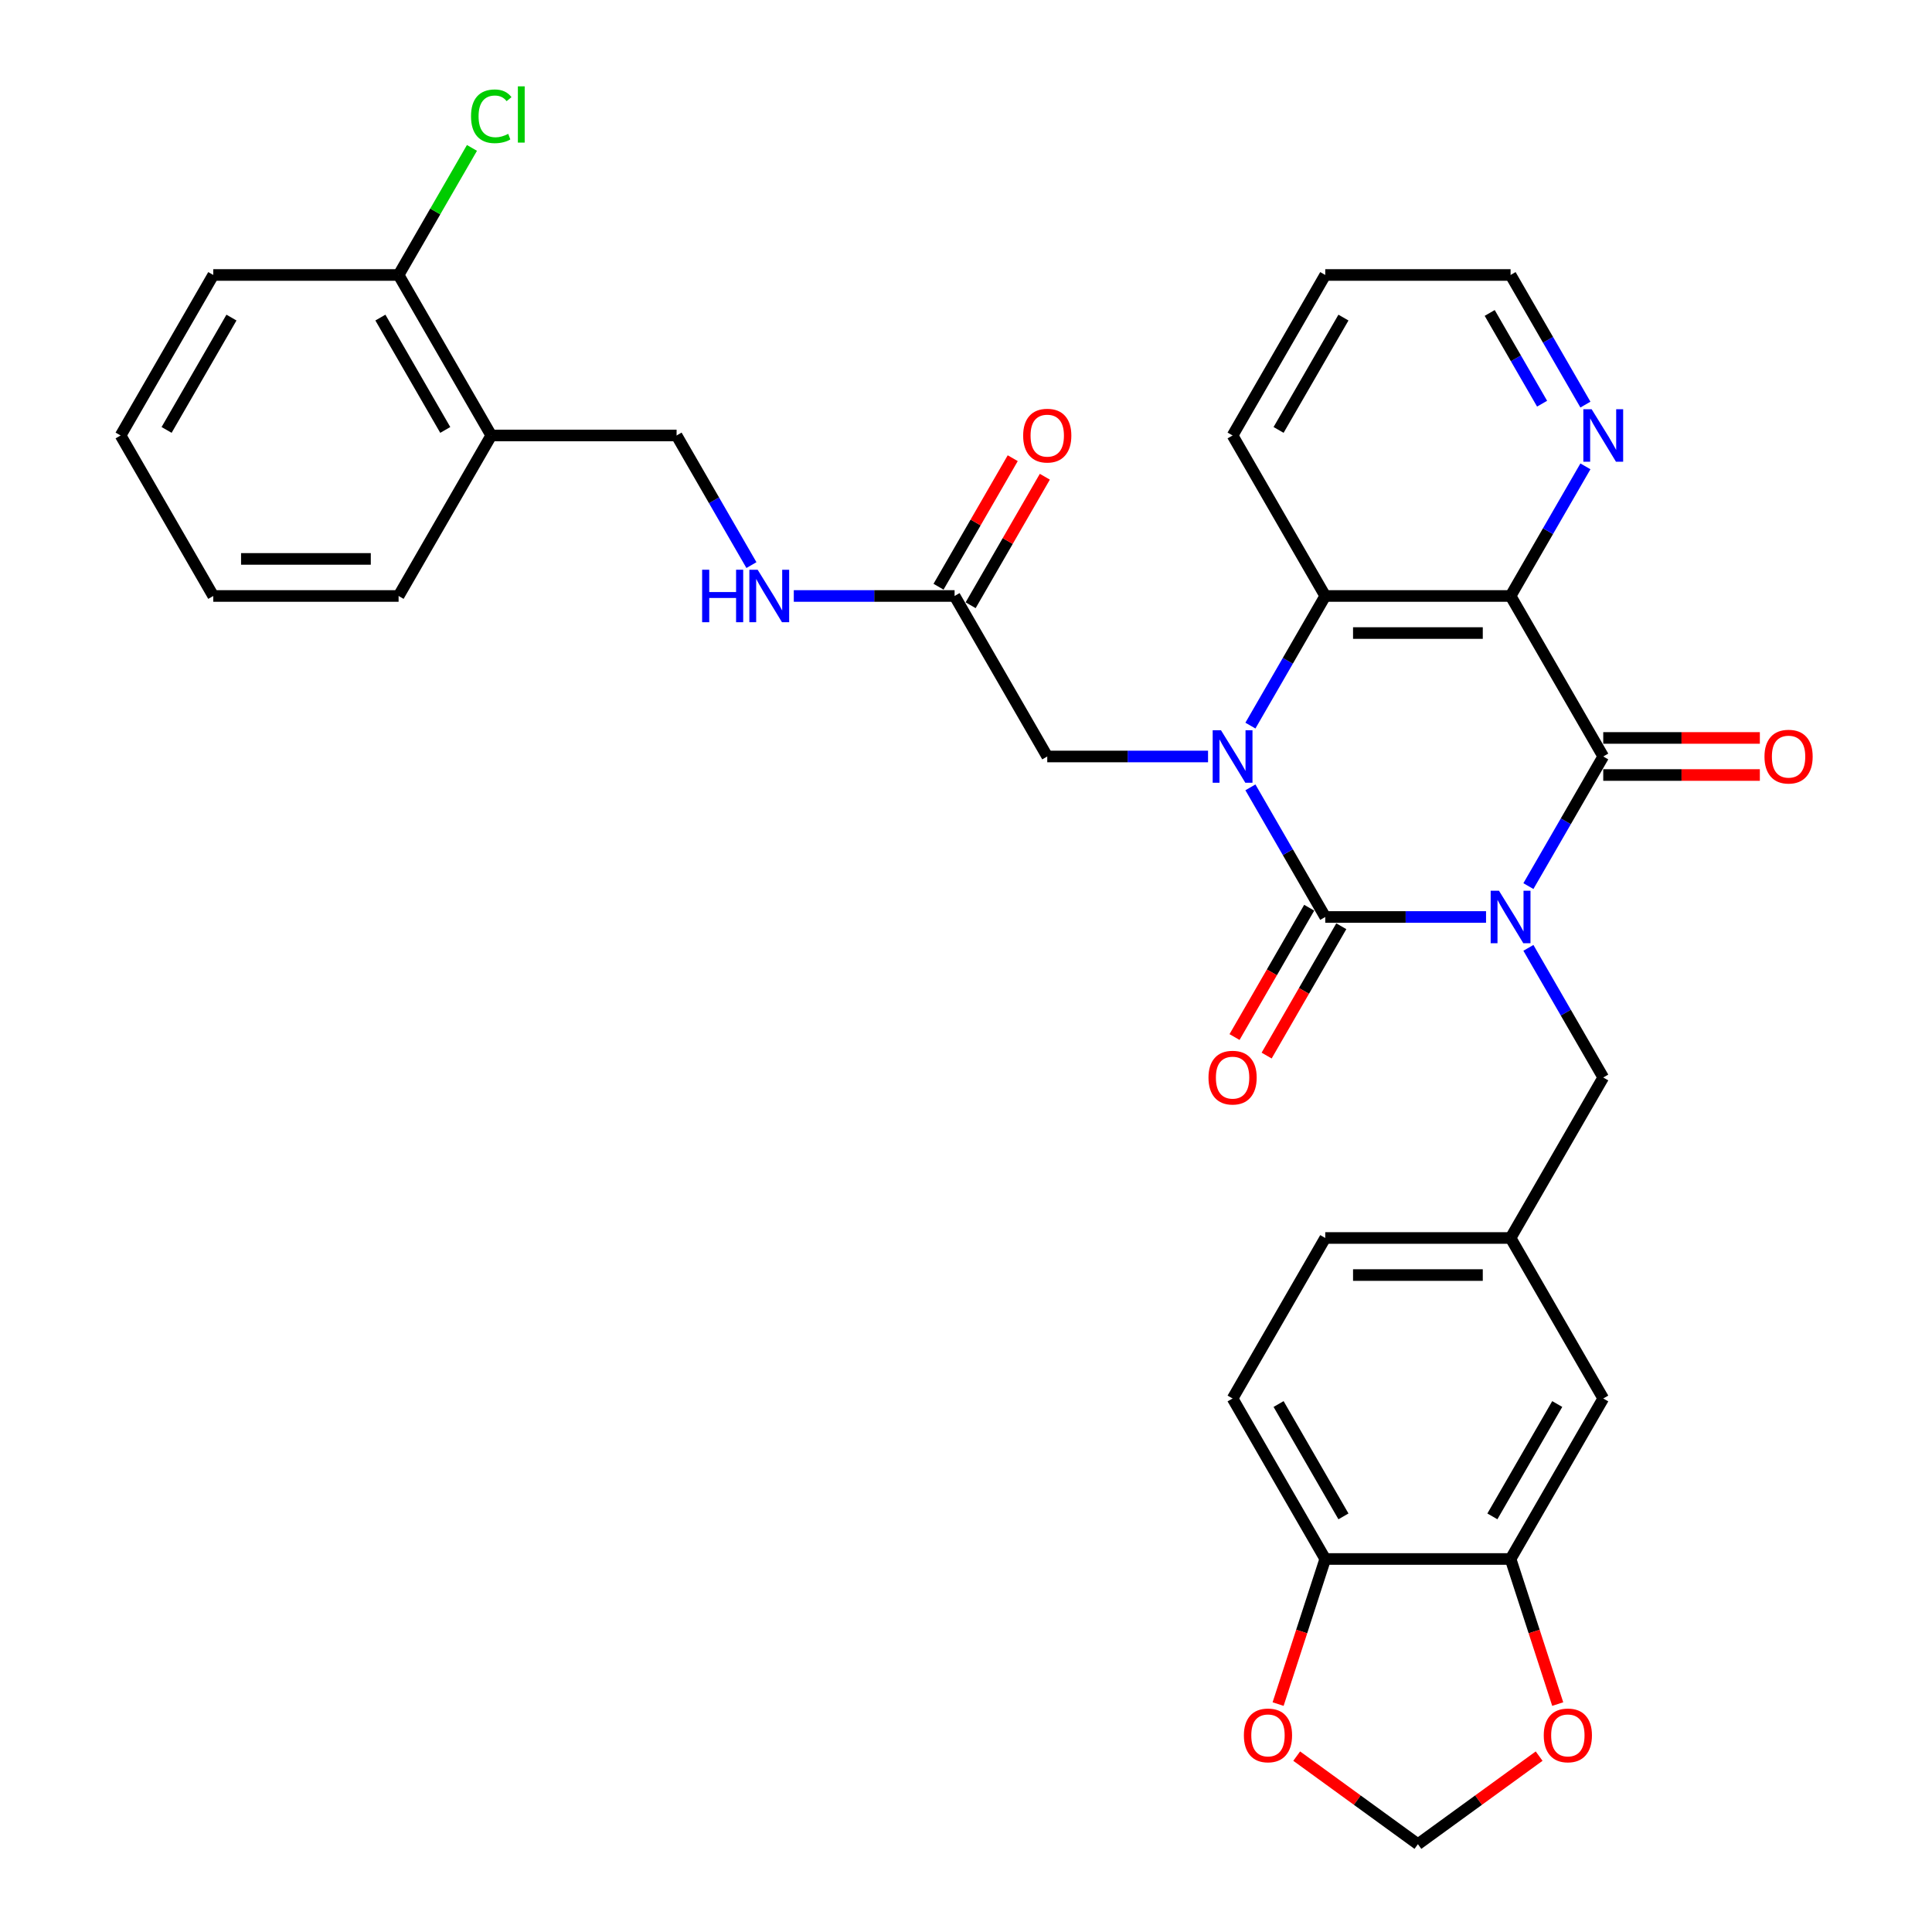 <?xml version='1.0' encoding='iso-8859-1'?>
<svg version='1.1' baseProfile='full'
              xmlns='http://www.w3.org/2000/svg'
                      xmlns:rdkit='http://www.rdkit.org/xml'
                      xmlns:xlink='http://www.w3.org/1999/xlink'
                  xml:space='preserve'
width='1000px' height='1000px' viewBox='0 0 1000 1000'>
<!-- END OF HEADER -->
<rect style='opacity:1.0;fill:#FFFFFF;stroke:none' width='1000' height='1000' x='0' y='0'> </rect>
<path class='bond-0' d='M 769.173,474.628 L 727.56,474.628' style='fill:none;fill-rule:evenodd;stroke:#0000FF;stroke-width:6px;stroke-linecap:butt;stroke-linejoin:miter;stroke-opacity:1' />
<path class='bond-0' d='M 727.56,474.628 L 685.946,474.628' style='fill:none;fill-rule:evenodd;stroke:#000000;stroke-width:6px;stroke-linecap:butt;stroke-linejoin:miter;stroke-opacity:1' />
<path class='bond-2' d='M 791.1,458.646 L 810.469,425.099' style='fill:none;fill-rule:evenodd;stroke:#0000FF;stroke-width:6px;stroke-linecap:butt;stroke-linejoin:miter;stroke-opacity:1' />
<path class='bond-2' d='M 810.469,425.099 L 829.837,391.553' style='fill:none;fill-rule:evenodd;stroke:#000000;stroke-width:6px;stroke-linecap:butt;stroke-linejoin:miter;stroke-opacity:1' />
<path class='bond-5' d='M 791.1,490.609 L 810.469,524.156' style='fill:none;fill-rule:evenodd;stroke:#0000FF;stroke-width:6px;stroke-linecap:butt;stroke-linejoin:miter;stroke-opacity:1' />
<path class='bond-5' d='M 810.469,524.156 L 829.837,557.703' style='fill:none;fill-rule:evenodd;stroke:#000000;stroke-width:6px;stroke-linecap:butt;stroke-linejoin:miter;stroke-opacity:1' />
<path class='bond-1' d='M 685.946,474.628 L 666.578,441.081' style='fill:none;fill-rule:evenodd;stroke:#000000;stroke-width:6px;stroke-linecap:butt;stroke-linejoin:miter;stroke-opacity:1' />
<path class='bond-1' d='M 666.578,441.081 L 647.21,407.534' style='fill:none;fill-rule:evenodd;stroke:#0000FF;stroke-width:6px;stroke-linecap:butt;stroke-linejoin:miter;stroke-opacity:1' />
<path class='bond-10' d='M 677.639,469.831 L 658.315,503.302' style='fill:none;fill-rule:evenodd;stroke:#000000;stroke-width:6px;stroke-linecap:butt;stroke-linejoin:miter;stroke-opacity:1' />
<path class='bond-10' d='M 658.315,503.302 L 638.991,536.772' style='fill:none;fill-rule:evenodd;stroke:#FF0000;stroke-width:6px;stroke-linecap:butt;stroke-linejoin:miter;stroke-opacity:1' />
<path class='bond-10' d='M 694.254,479.424 L 674.93,512.894' style='fill:none;fill-rule:evenodd;stroke:#000000;stroke-width:6px;stroke-linecap:butt;stroke-linejoin:miter;stroke-opacity:1' />
<path class='bond-10' d='M 674.93,512.894 L 655.606,546.364' style='fill:none;fill-rule:evenodd;stroke:#FF0000;stroke-width:6px;stroke-linecap:butt;stroke-linejoin:miter;stroke-opacity:1' />
<path class='bond-6' d='M 625.282,391.553 L 583.669,391.553' style='fill:none;fill-rule:evenodd;stroke:#0000FF;stroke-width:6px;stroke-linecap:butt;stroke-linejoin:miter;stroke-opacity:1' />
<path class='bond-6' d='M 583.669,391.553 L 542.056,391.553' style='fill:none;fill-rule:evenodd;stroke:#000000;stroke-width:6px;stroke-linecap:butt;stroke-linejoin:miter;stroke-opacity:1' />
<path class='bond-33' d='M 647.21,375.571 L 666.578,342.024' style='fill:none;fill-rule:evenodd;stroke:#0000FF;stroke-width:6px;stroke-linecap:butt;stroke-linejoin:miter;stroke-opacity:1' />
<path class='bond-33' d='M 666.578,342.024 L 685.946,308.477' style='fill:none;fill-rule:evenodd;stroke:#000000;stroke-width:6px;stroke-linecap:butt;stroke-linejoin:miter;stroke-opacity:1' />
<path class='bond-3' d='M 829.837,391.553 L 781.873,308.477' style='fill:none;fill-rule:evenodd;stroke:#000000;stroke-width:6px;stroke-linecap:butt;stroke-linejoin:miter;stroke-opacity:1' />
<path class='bond-11' d='M 829.837,401.145 L 870.366,401.145' style='fill:none;fill-rule:evenodd;stroke:#000000;stroke-width:6px;stroke-linecap:butt;stroke-linejoin:miter;stroke-opacity:1' />
<path class='bond-11' d='M 870.366,401.145 L 910.895,401.145' style='fill:none;fill-rule:evenodd;stroke:#FF0000;stroke-width:6px;stroke-linecap:butt;stroke-linejoin:miter;stroke-opacity:1' />
<path class='bond-11' d='M 829.837,381.96 L 870.366,381.96' style='fill:none;fill-rule:evenodd;stroke:#000000;stroke-width:6px;stroke-linecap:butt;stroke-linejoin:miter;stroke-opacity:1' />
<path class='bond-11' d='M 870.366,381.96 L 910.895,381.96' style='fill:none;fill-rule:evenodd;stroke:#FF0000;stroke-width:6px;stroke-linecap:butt;stroke-linejoin:miter;stroke-opacity:1' />
<path class='bond-4' d='M 781.873,308.477 L 685.946,308.477' style='fill:none;fill-rule:evenodd;stroke:#000000;stroke-width:6px;stroke-linecap:butt;stroke-linejoin:miter;stroke-opacity:1' />
<path class='bond-4' d='M 767.484,327.663 L 700.335,327.663' style='fill:none;fill-rule:evenodd;stroke:#000000;stroke-width:6px;stroke-linecap:butt;stroke-linejoin:miter;stroke-opacity:1' />
<path class='bond-7' d='M 781.873,308.477 L 801.242,274.93' style='fill:none;fill-rule:evenodd;stroke:#000000;stroke-width:6px;stroke-linecap:butt;stroke-linejoin:miter;stroke-opacity:1' />
<path class='bond-7' d='M 801.242,274.93 L 820.61,241.383' style='fill:none;fill-rule:evenodd;stroke:#0000FF;stroke-width:6px;stroke-linecap:butt;stroke-linejoin:miter;stroke-opacity:1' />
<path class='bond-26' d='M 685.946,308.477 L 637.983,225.402' style='fill:none;fill-rule:evenodd;stroke:#000000;stroke-width:6px;stroke-linecap:butt;stroke-linejoin:miter;stroke-opacity:1' />
<path class='bond-19' d='M 829.837,557.703 L 781.873,640.778' style='fill:none;fill-rule:evenodd;stroke:#000000;stroke-width:6px;stroke-linecap:butt;stroke-linejoin:miter;stroke-opacity:1' />
<path class='bond-9' d='M 542.056,391.553 L 494.092,308.477' style='fill:none;fill-rule:evenodd;stroke:#000000;stroke-width:6px;stroke-linecap:butt;stroke-linejoin:miter;stroke-opacity:1' />
<path class='bond-27' d='M 820.61,209.421 L 801.242,175.874' style='fill:none;fill-rule:evenodd;stroke:#0000FF;stroke-width:6px;stroke-linecap:butt;stroke-linejoin:miter;stroke-opacity:1' />
<path class='bond-27' d='M 801.242,175.874 L 781.873,142.327' style='fill:none;fill-rule:evenodd;stroke:#000000;stroke-width:6px;stroke-linecap:butt;stroke-linejoin:miter;stroke-opacity:1' />
<path class='bond-27' d='M 798.185,208.949 L 784.627,185.466' style='fill:none;fill-rule:evenodd;stroke:#0000FF;stroke-width:6px;stroke-linecap:butt;stroke-linejoin:miter;stroke-opacity:1' />
<path class='bond-27' d='M 784.627,185.466 L 771.069,161.983' style='fill:none;fill-rule:evenodd;stroke:#000000;stroke-width:6px;stroke-linecap:butt;stroke-linejoin:miter;stroke-opacity:1' />
<path class='bond-8' d='M 781.873,806.929 L 829.837,723.854' style='fill:none;fill-rule:evenodd;stroke:#000000;stroke-width:6px;stroke-linecap:butt;stroke-linejoin:miter;stroke-opacity:1' />
<path class='bond-8' d='M 772.453,784.875 L 806.027,726.722' style='fill:none;fill-rule:evenodd;stroke:#000000;stroke-width:6px;stroke-linecap:butt;stroke-linejoin:miter;stroke-opacity:1' />
<path class='bond-14' d='M 781.873,806.929 L 794.074,844.477' style='fill:none;fill-rule:evenodd;stroke:#000000;stroke-width:6px;stroke-linecap:butt;stroke-linejoin:miter;stroke-opacity:1' />
<path class='bond-14' d='M 794.074,844.477 L 806.274,882.026' style='fill:none;fill-rule:evenodd;stroke:#FF0000;stroke-width:6px;stroke-linecap:butt;stroke-linejoin:miter;stroke-opacity:1' />
<path class='bond-34' d='M 781.873,806.929 L 685.946,806.929' style='fill:none;fill-rule:evenodd;stroke:#000000;stroke-width:6px;stroke-linecap:butt;stroke-linejoin:miter;stroke-opacity:1' />
<path class='bond-16' d='M 494.092,308.477 L 452.479,308.477' style='fill:none;fill-rule:evenodd;stroke:#000000;stroke-width:6px;stroke-linecap:butt;stroke-linejoin:miter;stroke-opacity:1' />
<path class='bond-16' d='M 452.479,308.477 L 410.866,308.477' style='fill:none;fill-rule:evenodd;stroke:#0000FF;stroke-width:6px;stroke-linecap:butt;stroke-linejoin:miter;stroke-opacity:1' />
<path class='bond-22' d='M 502.4,313.274 L 521.602,280.014' style='fill:none;fill-rule:evenodd;stroke:#000000;stroke-width:6px;stroke-linecap:butt;stroke-linejoin:miter;stroke-opacity:1' />
<path class='bond-22' d='M 521.602,280.014 L 540.804,246.755' style='fill:none;fill-rule:evenodd;stroke:#FF0000;stroke-width:6px;stroke-linecap:butt;stroke-linejoin:miter;stroke-opacity:1' />
<path class='bond-22' d='M 485.785,303.681 L 504.987,270.422' style='fill:none;fill-rule:evenodd;stroke:#000000;stroke-width:6px;stroke-linecap:butt;stroke-linejoin:miter;stroke-opacity:1' />
<path class='bond-22' d='M 504.987,270.422 L 524.189,237.163' style='fill:none;fill-rule:evenodd;stroke:#FF0000;stroke-width:6px;stroke-linecap:butt;stroke-linejoin:miter;stroke-opacity:1' />
<path class='bond-12' d='M 685.946,806.929 L 637.983,723.854' style='fill:none;fill-rule:evenodd;stroke:#000000;stroke-width:6px;stroke-linecap:butt;stroke-linejoin:miter;stroke-opacity:1' />
<path class='bond-12' d='M 695.367,784.875 L 661.792,726.722' style='fill:none;fill-rule:evenodd;stroke:#000000;stroke-width:6px;stroke-linecap:butt;stroke-linejoin:miter;stroke-opacity:1' />
<path class='bond-15' d='M 685.946,806.929 L 673.746,844.477' style='fill:none;fill-rule:evenodd;stroke:#000000;stroke-width:6px;stroke-linecap:butt;stroke-linejoin:miter;stroke-opacity:1' />
<path class='bond-15' d='M 673.746,844.477 L 661.546,882.026' style='fill:none;fill-rule:evenodd;stroke:#FF0000;stroke-width:6px;stroke-linecap:butt;stroke-linejoin:miter;stroke-opacity:1' />
<path class='bond-13' d='M 254.275,225.402 L 350.202,225.402' style='fill:none;fill-rule:evenodd;stroke:#000000;stroke-width:6px;stroke-linecap:butt;stroke-linejoin:miter;stroke-opacity:1' />
<path class='bond-21' d='M 254.275,225.402 L 206.311,142.327' style='fill:none;fill-rule:evenodd;stroke:#000000;stroke-width:6px;stroke-linecap:butt;stroke-linejoin:miter;stroke-opacity:1' />
<path class='bond-21' d='M 230.465,222.533 L 196.891,164.381' style='fill:none;fill-rule:evenodd;stroke:#000000;stroke-width:6px;stroke-linecap:butt;stroke-linejoin:miter;stroke-opacity:1' />
<path class='bond-28' d='M 254.275,225.402 L 206.311,308.477' style='fill:none;fill-rule:evenodd;stroke:#000000;stroke-width:6px;stroke-linecap:butt;stroke-linejoin:miter;stroke-opacity:1' />
<path class='bond-17' d='M 796.648,908.964 L 765.279,931.755' style='fill:none;fill-rule:evenodd;stroke:#FF0000;stroke-width:6px;stroke-linecap:butt;stroke-linejoin:miter;stroke-opacity:1' />
<path class='bond-17' d='M 765.279,931.755 L 733.91,954.545' style='fill:none;fill-rule:evenodd;stroke:#000000;stroke-width:6px;stroke-linecap:butt;stroke-linejoin:miter;stroke-opacity:1' />
<path class='bond-36' d='M 671.172,908.964 L 702.541,931.755' style='fill:none;fill-rule:evenodd;stroke:#FF0000;stroke-width:6px;stroke-linecap:butt;stroke-linejoin:miter;stroke-opacity:1' />
<path class='bond-36' d='M 702.541,931.755 L 733.91,954.545' style='fill:none;fill-rule:evenodd;stroke:#000000;stroke-width:6px;stroke-linecap:butt;stroke-linejoin:miter;stroke-opacity:1' />
<path class='bond-20' d='M 388.938,292.496 L 369.57,258.949' style='fill:none;fill-rule:evenodd;stroke:#0000FF;stroke-width:6px;stroke-linecap:butt;stroke-linejoin:miter;stroke-opacity:1' />
<path class='bond-20' d='M 369.57,258.949 L 350.202,225.402' style='fill:none;fill-rule:evenodd;stroke:#000000;stroke-width:6px;stroke-linecap:butt;stroke-linejoin:miter;stroke-opacity:1' />
<path class='bond-18' d='M 829.837,723.854 L 781.873,640.778' style='fill:none;fill-rule:evenodd;stroke:#000000;stroke-width:6px;stroke-linecap:butt;stroke-linejoin:miter;stroke-opacity:1' />
<path class='bond-24' d='M 781.873,640.778 L 685.946,640.778' style='fill:none;fill-rule:evenodd;stroke:#000000;stroke-width:6px;stroke-linecap:butt;stroke-linejoin:miter;stroke-opacity:1' />
<path class='bond-24' d='M 767.484,659.964 L 700.335,659.964' style='fill:none;fill-rule:evenodd;stroke:#000000;stroke-width:6px;stroke-linecap:butt;stroke-linejoin:miter;stroke-opacity:1' />
<path class='bond-25' d='M 206.311,142.327 L 225.297,109.442' style='fill:none;fill-rule:evenodd;stroke:#000000;stroke-width:6px;stroke-linecap:butt;stroke-linejoin:miter;stroke-opacity:1' />
<path class='bond-25' d='M 225.297,109.442 L 244.283,76.557' style='fill:none;fill-rule:evenodd;stroke:#00CC00;stroke-width:6px;stroke-linecap:butt;stroke-linejoin:miter;stroke-opacity:1' />
<path class='bond-29' d='M 206.311,142.327 L 110.384,142.327' style='fill:none;fill-rule:evenodd;stroke:#000000;stroke-width:6px;stroke-linecap:butt;stroke-linejoin:miter;stroke-opacity:1' />
<path class='bond-23' d='M 637.983,723.854 L 685.946,640.778' style='fill:none;fill-rule:evenodd;stroke:#000000;stroke-width:6px;stroke-linecap:butt;stroke-linejoin:miter;stroke-opacity:1' />
<path class='bond-35' d='M 637.983,225.402 L 685.946,142.327' style='fill:none;fill-rule:evenodd;stroke:#000000;stroke-width:6px;stroke-linecap:butt;stroke-linejoin:miter;stroke-opacity:1' />
<path class='bond-35' d='M 661.792,222.533 L 695.367,164.381' style='fill:none;fill-rule:evenodd;stroke:#000000;stroke-width:6px;stroke-linecap:butt;stroke-linejoin:miter;stroke-opacity:1' />
<path class='bond-30' d='M 781.873,142.327 L 685.946,142.327' style='fill:none;fill-rule:evenodd;stroke:#000000;stroke-width:6px;stroke-linecap:butt;stroke-linejoin:miter;stroke-opacity:1' />
<path class='bond-31' d='M 206.311,308.477 L 110.384,308.477' style='fill:none;fill-rule:evenodd;stroke:#000000;stroke-width:6px;stroke-linecap:butt;stroke-linejoin:miter;stroke-opacity:1' />
<path class='bond-31' d='M 191.922,289.292 L 124.773,289.292' style='fill:none;fill-rule:evenodd;stroke:#000000;stroke-width:6px;stroke-linecap:butt;stroke-linejoin:miter;stroke-opacity:1' />
<path class='bond-37' d='M 110.384,142.327 L 62.42,225.402' style='fill:none;fill-rule:evenodd;stroke:#000000;stroke-width:6px;stroke-linecap:butt;stroke-linejoin:miter;stroke-opacity:1' />
<path class='bond-37' d='M 119.805,164.381 L 86.23,222.533' style='fill:none;fill-rule:evenodd;stroke:#000000;stroke-width:6px;stroke-linecap:butt;stroke-linejoin:miter;stroke-opacity:1' />
<path class='bond-32' d='M 110.384,308.477 L 62.42,225.402' style='fill:none;fill-rule:evenodd;stroke:#000000;stroke-width:6px;stroke-linecap:butt;stroke-linejoin:miter;stroke-opacity:1' />
<path  class='atom-0' d='M 775.868 461.045
L 784.77 475.434
Q 785.653 476.853, 787.073 479.424
Q 788.492 481.995, 788.569 482.148
L 788.569 461.045
L 792.176 461.045
L 792.176 488.211
L 788.454 488.211
L 778.9 472.479
Q 777.787 470.637, 776.597 468.527
Q 775.446 466.416, 775.101 465.764
L 775.101 488.211
L 771.571 488.211
L 771.571 461.045
L 775.868 461.045
' fill='#0000FF'/>
<path  class='atom-2' d='M 631.978 377.969
L 640.88 392.358
Q 641.762 393.778, 643.182 396.349
Q 644.602 398.92, 644.679 399.073
L 644.679 377.969
L 648.285 377.969
L 648.285 405.136
L 644.563 405.136
L 635.009 389.404
Q 633.896 387.562, 632.707 385.452
Q 631.556 383.341, 631.21 382.689
L 631.21 405.136
L 627.68 405.136
L 627.68 377.969
L 631.978 377.969
' fill='#0000FF'/>
<path  class='atom-8' d='M 823.832 211.819
L 832.734 226.208
Q 833.617 227.627, 835.036 230.198
Q 836.456 232.769, 836.533 232.923
L 836.533 211.819
L 840.14 211.819
L 840.14 238.985
L 836.418 238.985
L 826.863 223.253
Q 825.75 221.411, 824.561 219.301
Q 823.41 217.191, 823.065 216.538
L 823.065 238.985
L 819.534 238.985
L 819.534 211.819
L 823.832 211.819
' fill='#0000FF'/>
<path  class='atom-11' d='M 625.512 557.78
Q 625.512 551.257, 628.735 547.612
Q 631.959 543.966, 637.983 543.966
Q 644.007 543.966, 647.23 547.612
Q 650.453 551.257, 650.453 557.78
Q 650.453 564.38, 647.192 568.14
Q 643.93 571.862, 637.983 571.862
Q 631.997 571.862, 628.735 568.14
Q 625.512 564.418, 625.512 557.78
M 637.983 568.792
Q 642.127 568.792, 644.352 566.03
Q 646.616 563.228, 646.616 557.78
Q 646.616 552.446, 644.352 549.76
Q 642.127 547.036, 637.983 547.036
Q 633.839 547.036, 631.575 549.722
Q 629.349 552.408, 629.349 557.78
Q 629.349 563.267, 631.575 566.03
Q 633.839 568.792, 637.983 568.792
' fill='#FF0000'/>
<path  class='atom-12' d='M 913.294 391.629
Q 913.294 385.106, 916.517 381.461
Q 919.74 377.816, 925.764 377.816
Q 931.788 377.816, 935.011 381.461
Q 938.235 385.106, 938.235 391.629
Q 938.235 398.229, 934.973 401.989
Q 931.712 405.711, 925.764 405.711
Q 919.778 405.711, 916.517 401.989
Q 913.294 398.267, 913.294 391.629
M 925.764 402.642
Q 929.908 402.642, 932.134 399.879
Q 934.397 397.078, 934.397 391.629
Q 934.397 386.296, 932.134 383.61
Q 929.908 380.885, 925.764 380.885
Q 921.62 380.885, 919.356 383.571
Q 917.131 386.257, 917.131 391.629
Q 917.131 397.116, 919.356 399.879
Q 921.62 402.642, 925.764 402.642
' fill='#FF0000'/>
<path  class='atom-15' d='M 799.046 898.238
Q 799.046 891.715, 802.269 888.069
Q 805.492 884.424, 811.517 884.424
Q 817.541 884.424, 820.764 888.069
Q 823.987 891.715, 823.987 898.238
Q 823.987 904.837, 820.726 908.598
Q 817.464 912.32, 811.517 912.32
Q 805.531 912.32, 802.269 908.598
Q 799.046 904.876, 799.046 898.238
M 811.517 909.25
Q 815.661 909.25, 817.886 906.487
Q 820.15 903.686, 820.15 898.238
Q 820.15 892.904, 817.886 890.218
Q 815.661 887.494, 811.517 887.494
Q 807.372 887.494, 805.109 890.18
Q 802.883 892.866, 802.883 898.238
Q 802.883 903.725, 805.109 906.487
Q 807.372 909.25, 811.517 909.25
' fill='#FF0000'/>
<path  class='atom-16' d='M 643.833 898.238
Q 643.833 891.715, 647.056 888.069
Q 650.279 884.424, 656.303 884.424
Q 662.328 884.424, 665.551 888.069
Q 668.774 891.715, 668.774 898.238
Q 668.774 904.837, 665.512 908.598
Q 662.251 912.32, 656.303 912.32
Q 650.317 912.32, 647.056 908.598
Q 643.833 904.876, 643.833 898.238
M 656.303 909.25
Q 660.447 909.25, 662.673 906.487
Q 664.937 903.686, 664.937 898.238
Q 664.937 892.904, 662.673 890.218
Q 660.447 887.494, 656.303 887.494
Q 652.159 887.494, 649.895 890.18
Q 647.67 892.866, 647.67 898.238
Q 647.67 903.725, 649.895 906.487
Q 652.159 909.25, 656.303 909.25
' fill='#FF0000'/>
<path  class='atom-17' d='M 363.42 294.894
L 367.104 294.894
L 367.104 306.444
L 380.994 306.444
L 380.994 294.894
L 384.678 294.894
L 384.678 322.061
L 380.994 322.061
L 380.994 309.513
L 367.104 309.513
L 367.104 322.061
L 363.42 322.061
L 363.42 294.894
' fill='#0000FF'/>
<path  class='atom-17' d='M 392.16 294.894
L 401.062 309.283
Q 401.945 310.703, 403.364 313.274
Q 404.784 315.844, 404.861 315.998
L 404.861 294.894
L 408.468 294.894
L 408.468 322.061
L 404.746 322.061
L 395.191 306.328
Q 394.079 304.487, 392.889 302.376
Q 391.738 300.266, 391.393 299.614
L 391.393 322.061
L 387.863 322.061
L 387.863 294.894
L 392.16 294.894
' fill='#0000FF'/>
<path  class='atom-23' d='M 529.585 225.479
Q 529.585 218.956, 532.808 215.31
Q 536.032 211.665, 542.056 211.665
Q 548.08 211.665, 551.303 215.31
Q 554.526 218.956, 554.526 225.479
Q 554.526 232.078, 551.265 235.839
Q 548.003 239.561, 542.056 239.561
Q 536.07 239.561, 532.808 235.839
Q 529.585 232.117, 529.585 225.479
M 542.056 236.491
Q 546.2 236.491, 548.425 233.728
Q 550.689 230.927, 550.689 225.479
Q 550.689 220.145, 548.425 217.459
Q 546.2 214.735, 542.056 214.735
Q 537.912 214.735, 535.648 217.421
Q 533.422 220.107, 533.422 225.479
Q 533.422 230.966, 535.648 233.728
Q 537.912 236.491, 542.056 236.491
' fill='#FF0000'/>
<path  class='atom-26' d='M 243.799 60.191
Q 243.799 53.438, 246.946 49.908
Q 250.131 46.34, 256.155 46.34
Q 261.757 46.34, 264.75 50.292
L 262.217 52.364
Q 260.03 49.486, 256.155 49.486
Q 252.049 49.486, 249.862 52.249
Q 247.713 54.973, 247.713 60.191
Q 247.713 65.563, 249.939 68.326
Q 252.203 71.089, 256.577 71.089
Q 259.57 71.089, 263.062 69.285
L 264.136 72.163
Q 262.716 73.084, 260.567 73.621
Q 258.419 74.159, 256.04 74.159
Q 250.131 74.159, 246.946 70.552
Q 243.799 66.945, 243.799 60.191
' fill='#00CC00'/>
<path  class='atom-26' d='M 268.05 44.69
L 271.58 44.69
L 271.58 73.813
L 268.05 73.813
L 268.05 44.69
' fill='#00CC00'/>
</svg>
